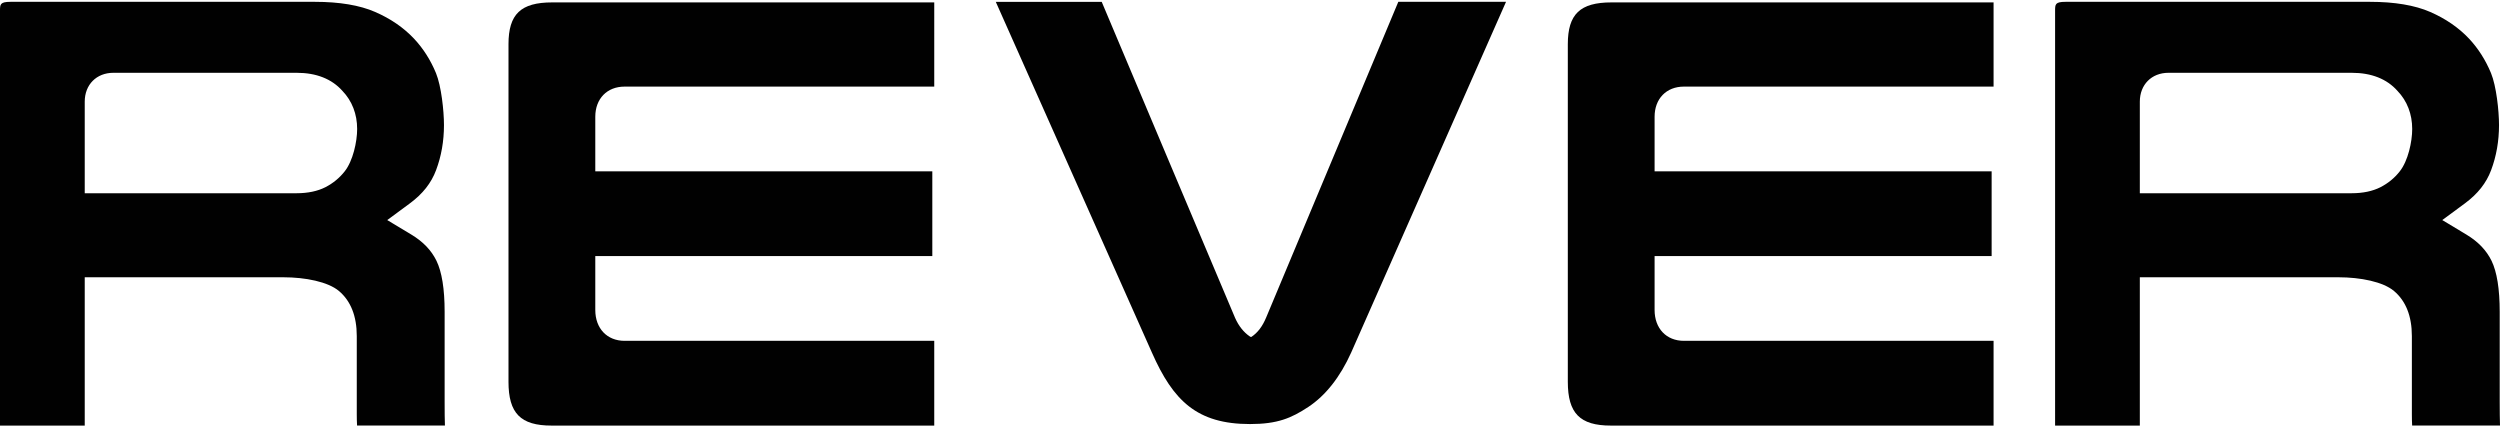 <?xml version="1.0" encoding="utf-8"?>
<!-- Generator: Adobe Illustrator 16.0.0, SVG Export Plug-In . SVG Version: 6.00 Build 0)  -->
<!DOCTYPE svg PUBLIC "-//W3C//DTD SVG 1.1//EN" "http://www.w3.org/Graphics/SVG/1.1/DTD/svg11.dtd">
<svg version="1.1" id="Layer_1" xmlns="http://www.w3.org/2000/svg" xmlns:xlink="http://www.w3.org/1999/xlink" x="0px" y="0px"
	 width="117.485px" height="20px" viewBox="0 0 117.485 20" enable-background="new 0 0 117.485 20" xml:space="preserve">
<path fill="#010101" d="M20.895,18.88v-4.228c0-1.068-0.13-1.876-0.384-2.398c-0.242-0.494-0.627-0.896-1.178-1.229l-1.135-0.683
	l1.066-0.787c0.6-0.443,1.001-0.951,1.228-1.557c0.248-0.658,0.372-1.371,0.372-2.117c0-0.674-0.126-1.836-0.375-2.444
	c-0.254-0.616-0.603-1.164-1.036-1.624c-0.487-0.516-1.101-0.938-1.825-1.252c-0.72-0.315-1.673-0.475-2.832-0.475H0.494
	C0,0.087,0,0.205,0,0.517V20h3.982v-6.97h9.331c1.041,0,2.1,0.212,2.618,0.647c0.554,0.469,0.835,1.181,0.835,2.117v3.681
	c0,0.177,0.004,0.353,0.014,0.524h4.129C20.898,19.716,20.895,19.358,20.895,18.88 M16.199,8.052
	c-0.243,0.31-0.547,0.56-0.908,0.746c-0.369,0.187-0.825,0.283-1.351,0.283H3.982V4.776c0-0.798,0.553-1.355,1.346-1.355h8.612
	c0.925,0,1.649,0.286,2.151,0.849c0.454,0.473,0.693,1.091,0.693,1.791C16.784,6.661,16.585,7.566,16.199,8.052"/>
<path fill="#010101" d="M117.471,18.88v-4.228c0-1.068-0.13-1.876-0.384-2.398c-0.243-0.494-0.628-0.896-1.179-1.229l-1.136-0.683
	l1.067-0.787c0.599-0.443,1.001-0.951,1.228-1.557c0.247-0.658,0.372-1.371,0.372-2.117c0-0.674-0.126-1.836-0.376-2.444
	c-0.255-0.616-0.604-1.164-1.036-1.624c-0.487-0.516-1.102-0.938-1.823-1.252c-0.721-0.315-1.674-0.475-2.833-0.475H97.07
	c-0.493,0-0.493,0.117-0.493,0.43V20h3.982v-6.97h9.331c1.041,0,2.1,0.212,2.616,0.647c0.555,0.469,0.837,1.181,0.837,2.117v3.681
	c0,0.177,0.004,0.353,0.013,0.524h4.129C117.476,19.716,117.471,19.358,117.471,18.88 M112.775,8.052
	c-0.241,0.31-0.547,0.56-0.908,0.746c-0.369,0.187-0.823,0.283-1.352,0.283h-9.956V4.776c0-0.798,0.553-1.355,1.345-1.355h8.611
	c0.927,0,1.65,0.286,2.151,0.849c0.454,0.473,0.693,1.091,0.693,1.791C113.36,6.661,113.162,7.566,112.775,8.052"/>
<path fill="#010101" d="M25.921,20c-1.458,0-2.025-0.577-2.025-2.06V2.079c0-1.415,0.576-1.966,2.055-1.966h17.953V4.07H29.351
	c-0.824,0-1.376,0.569-1.376,1.417v2.565h15.838v3.983H27.975v2.533c0,0.867,0.553,1.449,1.376,1.449h14.553V20H25.921z"/>
<path fill="#010101" d="M75.703,20c-1.457,0-2.025-0.577-2.025-2.06V2.079c0-1.415,0.576-1.966,2.055-1.966h17.953V4.07H79.133
	c-0.824,0-1.377,0.569-1.377,1.417v2.565h15.839v3.983H77.756v2.533c0,0.867,0.553,1.449,1.377,1.449h14.553V20H75.703z"/>
<path fill="#010101" d="M58.743,19.928c-2.498,0-3.611-1.099-4.609-3.357L46.796,0.087h4.978c0.018,0.056,6.267,14.851,6.267,14.851
	c0.17,0.382,0.403,0.676,0.694,0.874c0.037,0.024,0.055,0.029,0.069,0.023c0.297-0.196,0.525-0.496,0.7-0.919
	c0,0,6.18-14.756,6.208-14.83h5.062L63.496,16.57c-0.518,1.15-1.195,2.01-2.007,2.55C60.68,19.655,60.028,19.928,58.743,19.928"/>
</svg>

